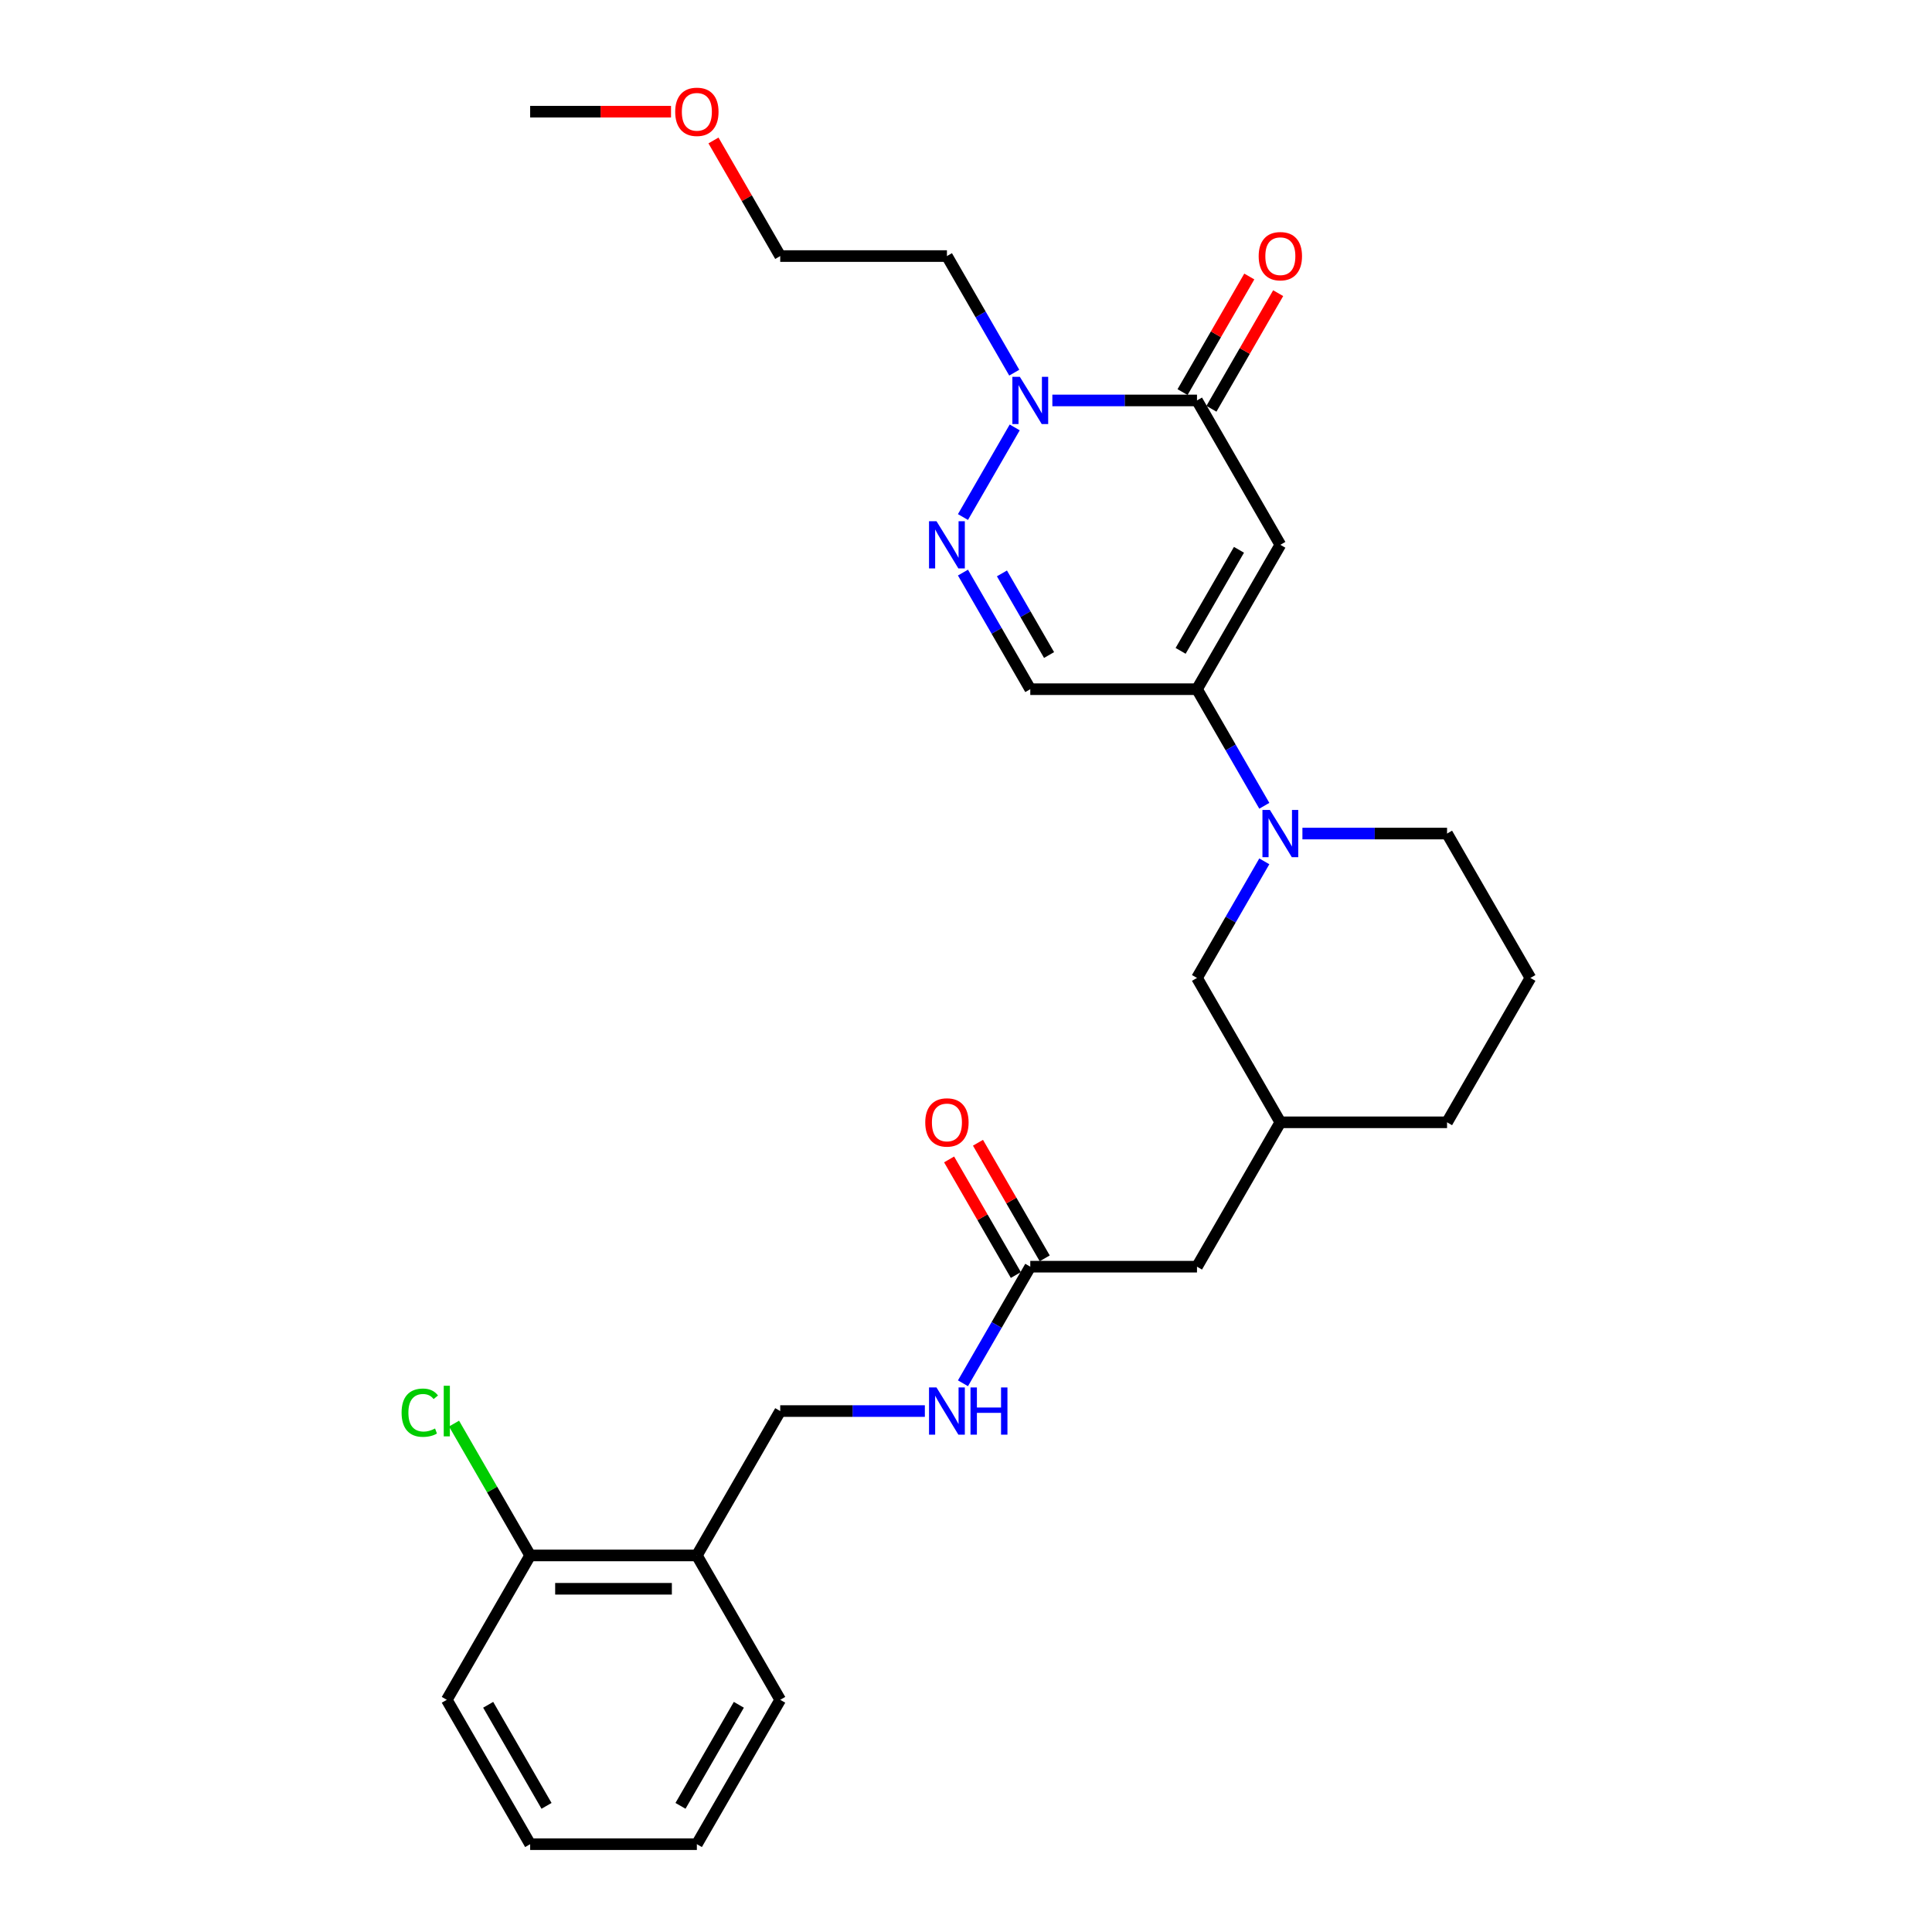 <?xml version='1.0' encoding='iso-8859-1'?>
<svg version='1.1' baseProfile='full'
              xmlns='http://www.w3.org/2000/svg'
                      xmlns:rdkit='http://www.rdkit.org/xml'
                      xmlns:xlink='http://www.w3.org/1999/xlink'
                  xml:space='preserve'
width='1000px' height='1000px' viewBox='0 0 1000 1000'>
<!-- END OF HEADER -->
<rect style='opacity:1.0;fill:#FFFFFF;stroke:none' width='1000' height='1000' x='0' y='0'> </rect>
<path class='bond-0' d='M 662.705,281.995 L 619.561,356.723' style='fill:none;fill-rule:evenodd;stroke:#000000;stroke-width:6px;stroke-linecap:butt;stroke-linejoin:miter;stroke-opacity:1' />
<path class='bond-0' d='M 641.288,284.575 L 611.087,336.884' style='fill:none;fill-rule:evenodd;stroke:#000000;stroke-width:6px;stroke-linecap:butt;stroke-linejoin:miter;stroke-opacity:1' />
<path class='bond-1' d='M 662.705,281.995 L 619.561,207.267' style='fill:none;fill-rule:evenodd;stroke:#000000;stroke-width:6px;stroke-linecap:butt;stroke-linejoin:miter;stroke-opacity:1' />
<path class='bond-4' d='M 619.561,356.723 L 636.983,386.899' style='fill:none;fill-rule:evenodd;stroke:#000000;stroke-width:6px;stroke-linecap:butt;stroke-linejoin:miter;stroke-opacity:1' />
<path class='bond-4' d='M 636.983,386.899 L 654.405,417.075' style='fill:none;fill-rule:evenodd;stroke:#0000FF;stroke-width:6px;stroke-linecap:butt;stroke-linejoin:miter;stroke-opacity:1' />
<path class='bond-5' d='M 619.561,356.723 L 533.273,356.723' style='fill:none;fill-rule:evenodd;stroke:#000000;stroke-width:6px;stroke-linecap:butt;stroke-linejoin:miter;stroke-opacity:1' />
<path class='bond-3' d='M 619.561,207.267 L 582.129,207.267' style='fill:none;fill-rule:evenodd;stroke:#000000;stroke-width:6px;stroke-linecap:butt;stroke-linejoin:miter;stroke-opacity:1' />
<path class='bond-3' d='M 582.129,207.267 L 544.697,207.267' style='fill:none;fill-rule:evenodd;stroke:#0000FF;stroke-width:6px;stroke-linecap:butt;stroke-linejoin:miter;stroke-opacity:1' />
<path class='bond-10' d='M 627.034,211.581 L 644.307,181.664' style='fill:none;fill-rule:evenodd;stroke:#000000;stroke-width:6px;stroke-linecap:butt;stroke-linejoin:miter;stroke-opacity:1' />
<path class='bond-10' d='M 644.307,181.664 L 661.579,151.747' style='fill:none;fill-rule:evenodd;stroke:#FF0000;stroke-width:6px;stroke-linecap:butt;stroke-linejoin:miter;stroke-opacity:1' />
<path class='bond-10' d='M 612.088,202.952 L 629.361,173.035' style='fill:none;fill-rule:evenodd;stroke:#000000;stroke-width:6px;stroke-linecap:butt;stroke-linejoin:miter;stroke-opacity:1' />
<path class='bond-10' d='M 629.361,173.035 L 646.634,143.118' style='fill:none;fill-rule:evenodd;stroke:#FF0000;stroke-width:6px;stroke-linecap:butt;stroke-linejoin:miter;stroke-opacity:1' />
<path class='bond-2' d='M 498.428,267.619 L 525.213,221.227' style='fill:none;fill-rule:evenodd;stroke:#0000FF;stroke-width:6px;stroke-linecap:butt;stroke-linejoin:miter;stroke-opacity:1' />
<path class='bond-28' d='M 498.428,296.37 L 515.851,326.546' style='fill:none;fill-rule:evenodd;stroke:#0000FF;stroke-width:6px;stroke-linecap:butt;stroke-linejoin:miter;stroke-opacity:1' />
<path class='bond-28' d='M 515.851,326.546 L 533.273,356.723' style='fill:none;fill-rule:evenodd;stroke:#000000;stroke-width:6px;stroke-linecap:butt;stroke-linejoin:miter;stroke-opacity:1' />
<path class='bond-28' d='M 518.601,296.794 L 530.796,317.918' style='fill:none;fill-rule:evenodd;stroke:#0000FF;stroke-width:6px;stroke-linecap:butt;stroke-linejoin:miter;stroke-opacity:1' />
<path class='bond-28' d='M 530.796,317.918 L 542.992,339.041' style='fill:none;fill-rule:evenodd;stroke:#000000;stroke-width:6px;stroke-linecap:butt;stroke-linejoin:miter;stroke-opacity:1' />
<path class='bond-14' d='M 524.973,192.891 L 507.551,162.715' style='fill:none;fill-rule:evenodd;stroke:#0000FF;stroke-width:6px;stroke-linecap:butt;stroke-linejoin:miter;stroke-opacity:1' />
<path class='bond-14' d='M 507.551,162.715 L 490.129,132.539' style='fill:none;fill-rule:evenodd;stroke:#000000;stroke-width:6px;stroke-linecap:butt;stroke-linejoin:miter;stroke-opacity:1' />
<path class='bond-7' d='M 654.405,445.826 L 636.983,476.002' style='fill:none;fill-rule:evenodd;stroke:#0000FF;stroke-width:6px;stroke-linecap:butt;stroke-linejoin:miter;stroke-opacity:1' />
<path class='bond-7' d='M 636.983,476.002 L 619.561,506.178' style='fill:none;fill-rule:evenodd;stroke:#000000;stroke-width:6px;stroke-linecap:butt;stroke-linejoin:miter;stroke-opacity:1' />
<path class='bond-18' d='M 674.13,431.45 L 711.562,431.45' style='fill:none;fill-rule:evenodd;stroke:#0000FF;stroke-width:6px;stroke-linecap:butt;stroke-linejoin:miter;stroke-opacity:1' />
<path class='bond-18' d='M 711.562,431.45 L 748.994,431.45' style='fill:none;fill-rule:evenodd;stroke:#000000;stroke-width:6px;stroke-linecap:butt;stroke-linejoin:miter;stroke-opacity:1' />
<path class='bond-6' d='M 533.273,655.634 L 619.561,655.634' style='fill:none;fill-rule:evenodd;stroke:#000000;stroke-width:6px;stroke-linecap:butt;stroke-linejoin:miter;stroke-opacity:1' />
<path class='bond-9' d='M 533.273,655.634 L 515.851,685.81' style='fill:none;fill-rule:evenodd;stroke:#000000;stroke-width:6px;stroke-linecap:butt;stroke-linejoin:miter;stroke-opacity:1' />
<path class='bond-9' d='M 515.851,685.81 L 498.428,715.986' style='fill:none;fill-rule:evenodd;stroke:#0000FF;stroke-width:6px;stroke-linecap:butt;stroke-linejoin:miter;stroke-opacity:1' />
<path class='bond-13' d='M 540.746,651.32 L 523.473,621.402' style='fill:none;fill-rule:evenodd;stroke:#000000;stroke-width:6px;stroke-linecap:butt;stroke-linejoin:miter;stroke-opacity:1' />
<path class='bond-13' d='M 523.473,621.402 L 506.2,591.485' style='fill:none;fill-rule:evenodd;stroke:#FF0000;stroke-width:6px;stroke-linecap:butt;stroke-linejoin:miter;stroke-opacity:1' />
<path class='bond-13' d='M 525.8,659.948 L 508.527,630.031' style='fill:none;fill-rule:evenodd;stroke:#000000;stroke-width:6px;stroke-linecap:butt;stroke-linejoin:miter;stroke-opacity:1' />
<path class='bond-13' d='M 508.527,630.031 L 491.255,600.114' style='fill:none;fill-rule:evenodd;stroke:#FF0000;stroke-width:6px;stroke-linecap:butt;stroke-linejoin:miter;stroke-opacity:1' />
<path class='bond-15' d='M 619.561,506.178 L 662.705,580.906' style='fill:none;fill-rule:evenodd;stroke:#000000;stroke-width:6px;stroke-linecap:butt;stroke-linejoin:miter;stroke-opacity:1' />
<path class='bond-8' d='M 360.696,805.09 L 403.84,730.362' style='fill:none;fill-rule:evenodd;stroke:#000000;stroke-width:6px;stroke-linecap:butt;stroke-linejoin:miter;stroke-opacity:1' />
<path class='bond-12' d='M 360.696,805.09 L 274.408,805.09' style='fill:none;fill-rule:evenodd;stroke:#000000;stroke-width:6px;stroke-linecap:butt;stroke-linejoin:miter;stroke-opacity:1' />
<path class='bond-12' d='M 347.753,822.347 L 287.351,822.347' style='fill:none;fill-rule:evenodd;stroke:#000000;stroke-width:6px;stroke-linecap:butt;stroke-linejoin:miter;stroke-opacity:1' />
<path class='bond-21' d='M 360.696,805.09 L 403.84,879.818' style='fill:none;fill-rule:evenodd;stroke:#000000;stroke-width:6px;stroke-linecap:butt;stroke-linejoin:miter;stroke-opacity:1' />
<path class='bond-11' d='M 478.704,730.362 L 441.272,730.362' style='fill:none;fill-rule:evenodd;stroke:#0000FF;stroke-width:6px;stroke-linecap:butt;stroke-linejoin:miter;stroke-opacity:1' />
<path class='bond-11' d='M 441.272,730.362 L 403.84,730.362' style='fill:none;fill-rule:evenodd;stroke:#000000;stroke-width:6px;stroke-linecap:butt;stroke-linejoin:miter;stroke-opacity:1' />
<path class='bond-17' d='M 274.408,805.09 L 254.708,770.969' style='fill:none;fill-rule:evenodd;stroke:#000000;stroke-width:6px;stroke-linecap:butt;stroke-linejoin:miter;stroke-opacity:1' />
<path class='bond-17' d='M 254.708,770.969 L 235.009,736.848' style='fill:none;fill-rule:evenodd;stroke:#00CC00;stroke-width:6px;stroke-linecap:butt;stroke-linejoin:miter;stroke-opacity:1' />
<path class='bond-24' d='M 274.408,805.09 L 231.264,879.818' style='fill:none;fill-rule:evenodd;stroke:#000000;stroke-width:6px;stroke-linecap:butt;stroke-linejoin:miter;stroke-opacity:1' />
<path class='bond-22' d='M 490.129,132.539 L 403.84,132.539' style='fill:none;fill-rule:evenodd;stroke:#000000;stroke-width:6px;stroke-linecap:butt;stroke-linejoin:miter;stroke-opacity:1' />
<path class='bond-16' d='M 662.705,580.906 L 619.561,655.634' style='fill:none;fill-rule:evenodd;stroke:#000000;stroke-width:6px;stroke-linecap:butt;stroke-linejoin:miter;stroke-opacity:1' />
<path class='bond-29' d='M 662.705,580.906 L 748.994,580.906' style='fill:none;fill-rule:evenodd;stroke:#000000;stroke-width:6px;stroke-linecap:butt;stroke-linejoin:miter;stroke-opacity:1' />
<path class='bond-19' d='M 748.994,431.45 L 792.138,506.178' style='fill:none;fill-rule:evenodd;stroke:#000000;stroke-width:6px;stroke-linecap:butt;stroke-linejoin:miter;stroke-opacity:1' />
<path class='bond-23' d='M 792.138,506.178 L 748.994,580.906' style='fill:none;fill-rule:evenodd;stroke:#000000;stroke-width:6px;stroke-linecap:butt;stroke-linejoin:miter;stroke-opacity:1' />
<path class='bond-20' d='M 369.295,72.704 L 386.568,102.622' style='fill:none;fill-rule:evenodd;stroke:#FF0000;stroke-width:6px;stroke-linecap:butt;stroke-linejoin:miter;stroke-opacity:1' />
<path class='bond-20' d='M 386.568,102.622 L 403.84,132.539' style='fill:none;fill-rule:evenodd;stroke:#000000;stroke-width:6px;stroke-linecap:butt;stroke-linejoin:miter;stroke-opacity:1' />
<path class='bond-25' d='M 347.321,57.811 L 310.865,57.811' style='fill:none;fill-rule:evenodd;stroke:#FF0000;stroke-width:6px;stroke-linecap:butt;stroke-linejoin:miter;stroke-opacity:1' />
<path class='bond-25' d='M 310.865,57.811 L 274.408,57.811' style='fill:none;fill-rule:evenodd;stroke:#000000;stroke-width:6px;stroke-linecap:butt;stroke-linejoin:miter;stroke-opacity:1' />
<path class='bond-26' d='M 403.84,879.818 L 360.696,954.545' style='fill:none;fill-rule:evenodd;stroke:#000000;stroke-width:6px;stroke-linecap:butt;stroke-linejoin:miter;stroke-opacity:1' />
<path class='bond-26' d='M 382.423,882.398 L 352.222,934.707' style='fill:none;fill-rule:evenodd;stroke:#000000;stroke-width:6px;stroke-linecap:butt;stroke-linejoin:miter;stroke-opacity:1' />
<path class='bond-30' d='M 231.264,879.818 L 274.408,954.545' style='fill:none;fill-rule:evenodd;stroke:#000000;stroke-width:6px;stroke-linecap:butt;stroke-linejoin:miter;stroke-opacity:1' />
<path class='bond-30' d='M 252.681,882.398 L 282.882,934.707' style='fill:none;fill-rule:evenodd;stroke:#000000;stroke-width:6px;stroke-linecap:butt;stroke-linejoin:miter;stroke-opacity:1' />
<path class='bond-27' d='M 360.696,954.545 L 274.408,954.545' style='fill:none;fill-rule:evenodd;stroke:#000000;stroke-width:6px;stroke-linecap:butt;stroke-linejoin:miter;stroke-opacity:1' />
<path  class='atom-3' d='M 484.727 269.776
L 492.735 282.719
Q 493.528 283.997, 494.805 286.309
Q 496.083 288.622, 496.152 288.76
L 496.152 269.776
L 499.396 269.776
L 499.396 294.213
L 496.048 294.213
L 487.454 280.062
Q 486.453 278.405, 485.383 276.507
Q 484.347 274.608, 484.037 274.022
L 484.037 294.213
L 480.861 294.213
L 480.861 269.776
L 484.727 269.776
' fill='#0000FF'/>
<path  class='atom-4' d='M 527.871 195.048
L 535.879 207.992
Q 536.673 209.269, 537.95 211.581
Q 539.227 213.894, 539.296 214.032
L 539.296 195.048
L 542.54 195.048
L 542.54 219.485
L 539.192 219.485
L 530.598 205.334
Q 529.597 203.677, 528.527 201.779
Q 527.491 199.88, 527.181 199.294
L 527.181 219.485
L 524.005 219.485
L 524.005 195.048
L 527.871 195.048
' fill='#0000FF'/>
<path  class='atom-5' d='M 657.304 419.232
L 665.311 432.175
Q 666.105 433.452, 667.382 435.765
Q 668.659 438.077, 668.728 438.215
L 668.728 419.232
L 671.973 419.232
L 671.973 443.669
L 668.625 443.669
L 660.03 429.518
Q 659.029 427.861, 657.959 425.962
Q 656.924 424.064, 656.613 423.477
L 656.613 443.669
L 653.438 443.669
L 653.438 419.232
L 657.304 419.232
' fill='#0000FF'/>
<path  class='atom-10' d='M 484.727 718.143
L 492.735 731.087
Q 493.528 732.364, 494.805 734.676
Q 496.083 736.989, 496.152 737.127
L 496.152 718.143
L 499.396 718.143
L 499.396 742.58
L 496.048 742.58
L 487.454 728.429
Q 486.453 726.772, 485.383 724.874
Q 484.347 722.976, 484.037 722.389
L 484.037 742.58
L 480.861 742.58
L 480.861 718.143
L 484.727 718.143
' fill='#0000FF'/>
<path  class='atom-10' d='M 502.33 718.143
L 505.643 718.143
L 505.643 728.533
L 518.138 728.533
L 518.138 718.143
L 521.451 718.143
L 521.451 742.58
L 518.138 742.58
L 518.138 731.294
L 505.643 731.294
L 505.643 742.58
L 502.33 742.58
L 502.33 718.143
' fill='#0000FF'/>
<path  class='atom-11' d='M 651.488 132.608
Q 651.488 126.74, 654.387 123.461
Q 657.286 120.182, 662.705 120.182
Q 668.124 120.182, 671.023 123.461
Q 673.923 126.74, 673.923 132.608
Q 673.923 138.545, 670.989 141.927
Q 668.055 145.275, 662.705 145.275
Q 657.321 145.275, 654.387 141.927
Q 651.488 138.579, 651.488 132.608
M 662.705 142.514
Q 666.433 142.514, 668.435 140.029
Q 670.471 137.509, 670.471 132.608
Q 670.471 127.81, 668.435 125.394
Q 666.433 122.944, 662.705 122.944
Q 658.978 122.944, 656.941 125.36
Q 654.939 127.776, 654.939 132.608
Q 654.939 137.544, 656.941 140.029
Q 658.978 142.514, 662.705 142.514
' fill='#FF0000'/>
<path  class='atom-14' d='M 478.911 580.975
Q 478.911 575.108, 481.81 571.829
Q 484.71 568.55, 490.129 568.55
Q 495.548 568.55, 498.447 571.829
Q 501.346 575.108, 501.346 580.975
Q 501.346 586.912, 498.412 590.294
Q 495.478 593.642, 490.129 593.642
Q 484.744 593.642, 481.81 590.294
Q 478.911 586.946, 478.911 580.975
M 490.129 590.881
Q 493.856 590.881, 495.858 588.396
Q 497.895 585.876, 497.895 580.975
Q 497.895 576.178, 495.858 573.761
Q 493.856 571.311, 490.129 571.311
Q 486.401 571.311, 484.365 573.727
Q 482.363 576.143, 482.363 580.975
Q 482.363 585.911, 484.365 588.396
Q 486.401 590.881, 490.129 590.881
' fill='#FF0000'/>
<path  class='atom-18' d='M 207.862 731.207
Q 207.862 725.133, 210.693 721.957
Q 213.557 718.747, 218.976 718.747
Q 224.015 718.747, 226.708 722.303
L 224.43 724.166
Q 222.462 721.578, 218.976 721.578
Q 215.283 721.578, 213.316 724.063
Q 211.383 726.513, 211.383 731.207
Q 211.383 736.04, 213.385 738.525
Q 215.421 741.01, 219.356 741.01
Q 222.048 741.01, 225.189 739.388
L 226.155 741.976
Q 224.878 742.805, 222.945 743.288
Q 221.013 743.771, 218.873 743.771
Q 213.557 743.771, 210.693 740.527
Q 207.862 737.282, 207.862 731.207
' fill='#00CC00'/>
<path  class='atom-18' d='M 229.676 717.263
L 232.851 717.263
L 232.851 743.46
L 229.676 743.46
L 229.676 717.263
' fill='#00CC00'/>
<path  class='atom-21' d='M 349.479 57.88
Q 349.479 52.013, 352.378 48.733
Q 355.277 45.455, 360.696 45.455
Q 366.115 45.455, 369.014 48.733
Q 371.914 52.013, 371.914 57.88
Q 371.914 63.817, 368.98 67.199
Q 366.046 70.547, 360.696 70.547
Q 355.312 70.547, 352.378 67.199
Q 349.479 63.851, 349.479 57.88
M 360.696 67.786
Q 364.424 67.786, 366.426 65.301
Q 368.462 62.781, 368.462 57.88
Q 368.462 53.082, 366.426 50.666
Q 364.424 48.216, 360.696 48.216
Q 356.969 48.216, 354.932 50.632
Q 352.93 53.048, 352.93 57.88
Q 352.93 62.816, 354.932 65.301
Q 356.969 67.786, 360.696 67.786
' fill='#FF0000'/>
</svg>
